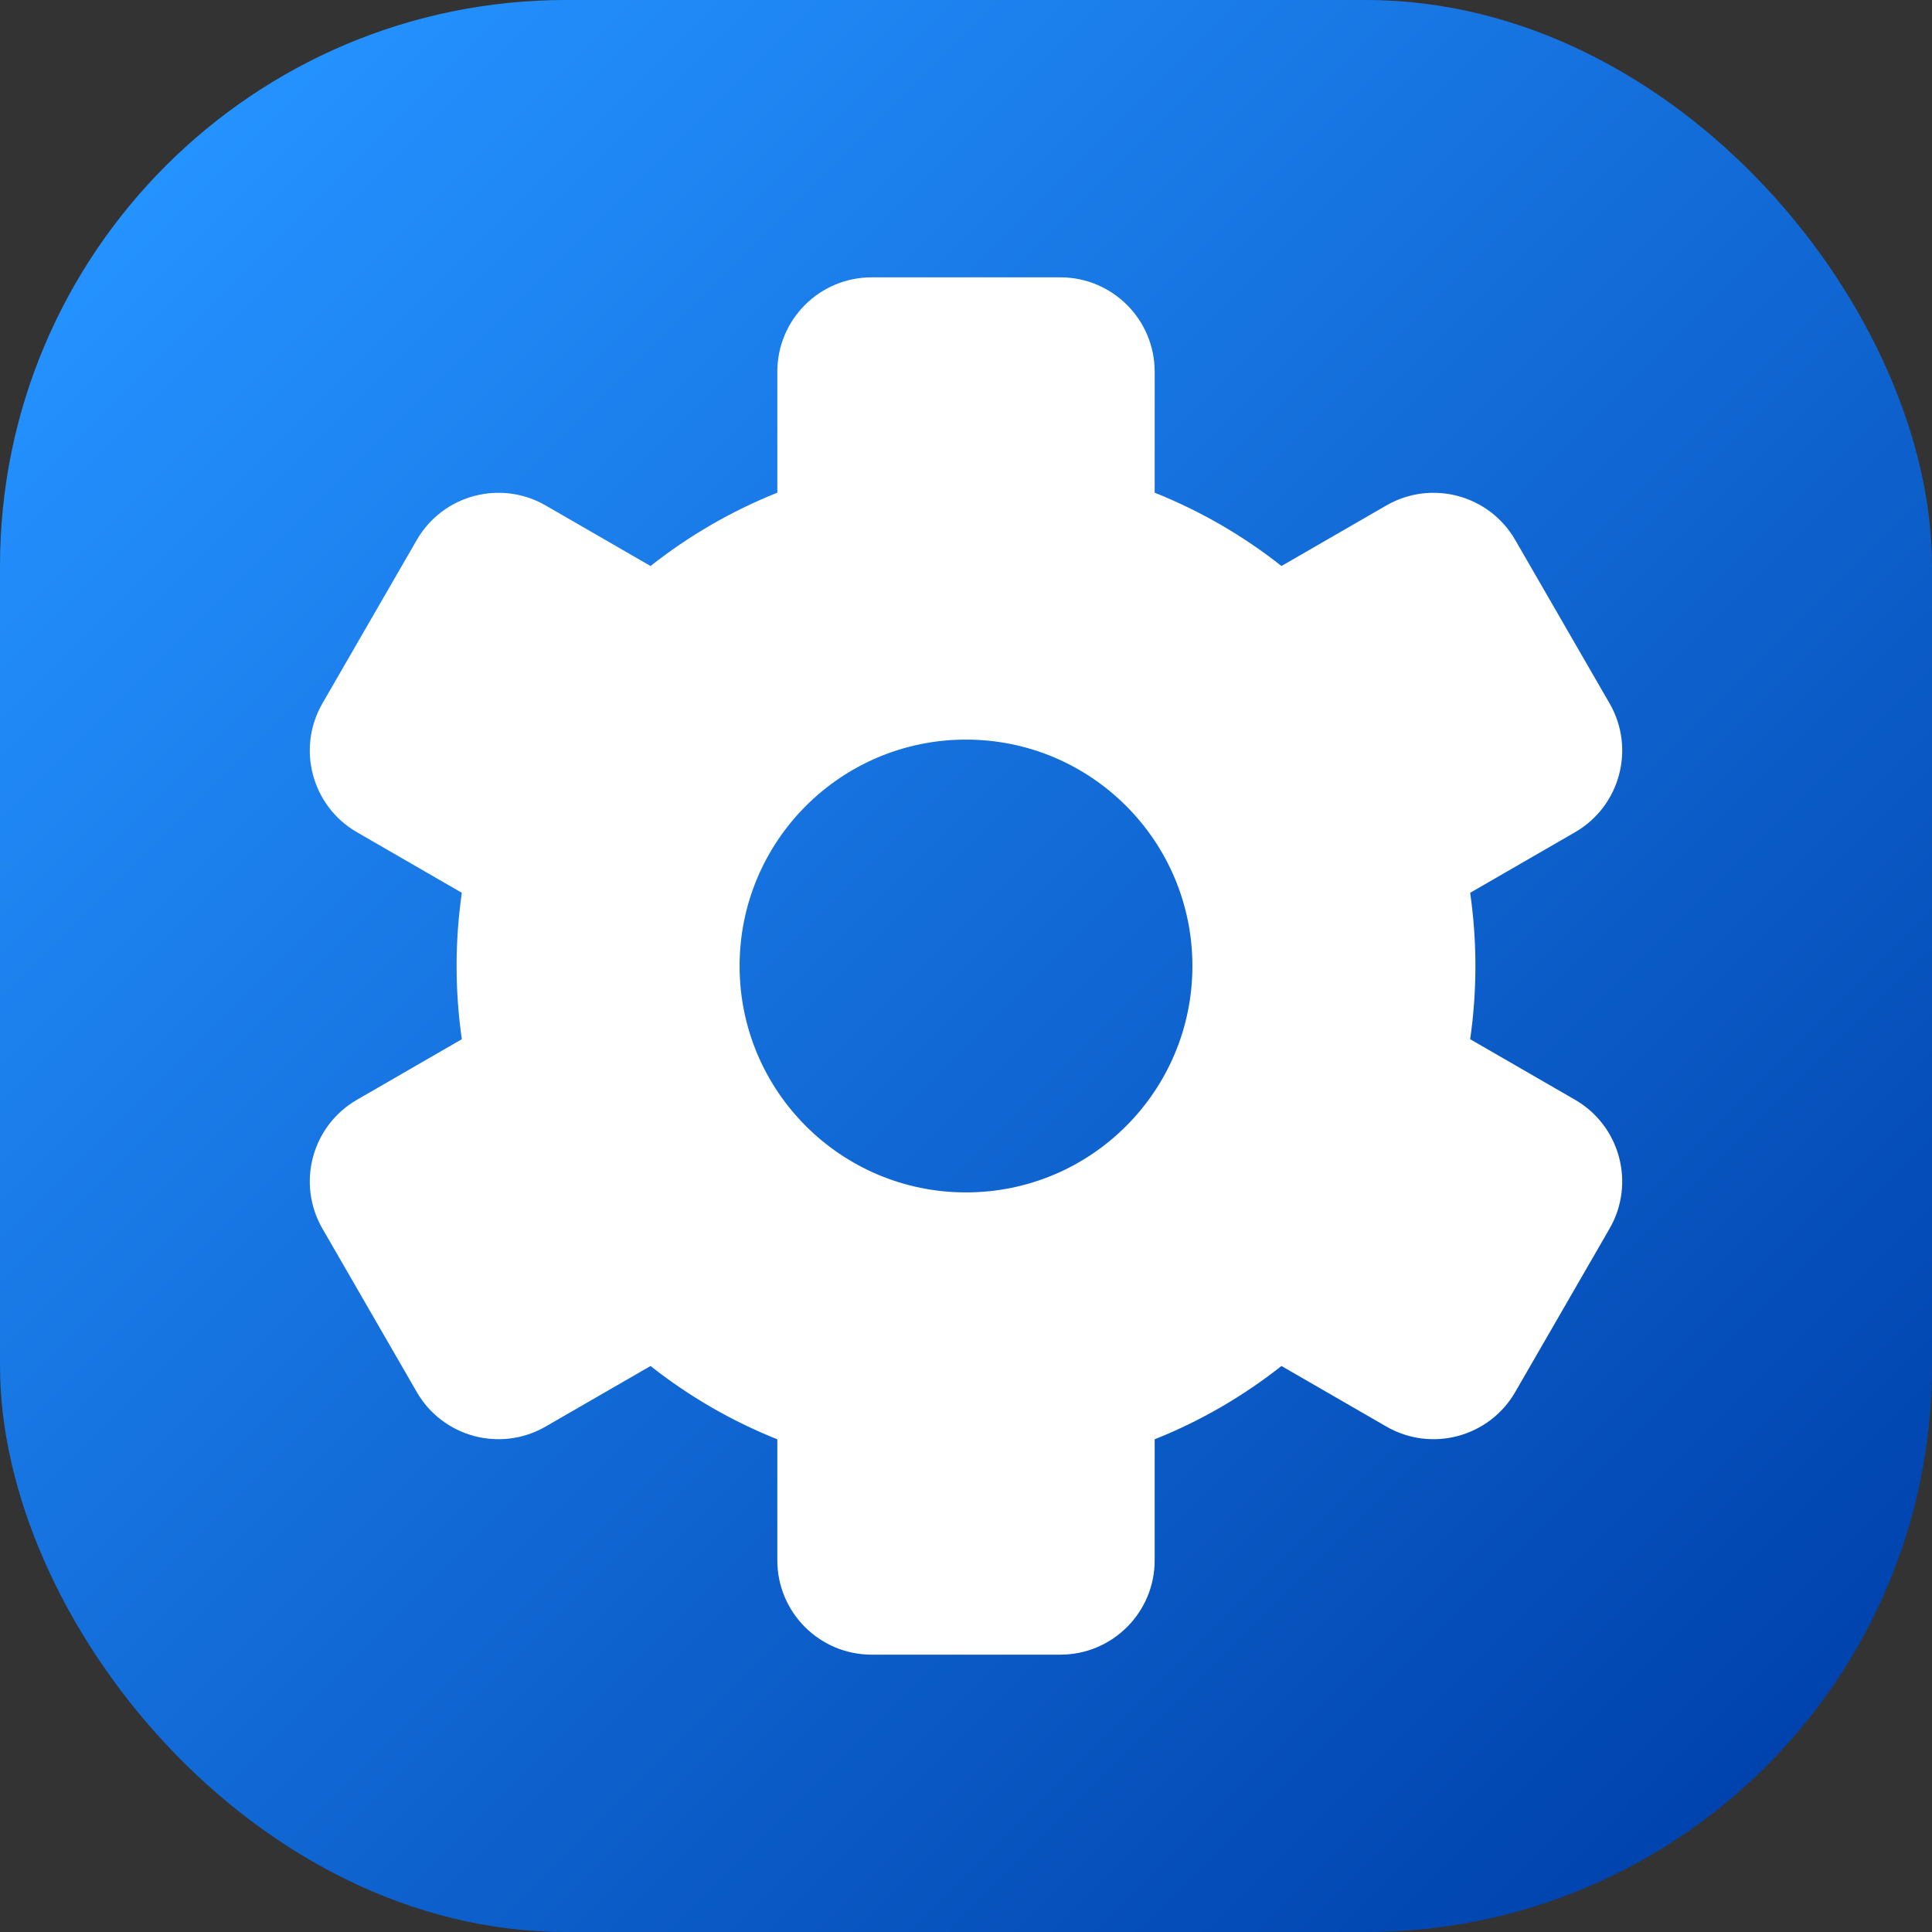 <?xml version="1.0" encoding="UTF-8"?>
<svg xmlns="http://www.w3.org/2000/svg" xmlns:xlink="http://www.w3.org/1999/xlink" id="Layer_2" height="512" viewBox="0 0 512 512" width="512" data-name="Layer 2">
  <rect x="0" y="0" width="512" height="512" fill="#333333" stroke="none"/>
  <linearGradient id="linear-gradient" gradientUnits="userSpaceOnUse" x1="43.93" x2="468.07" y1="43.93" y2="468.07">
    <stop offset="0" stop-color="#2492ff"></stop>
    <stop offset="1" stop-color="#0043ae"></stop>
  </linearGradient>
  <g id="Icon">
    <g id="_05" data-name="05">
      <rect id="Background" fill="url(#linear-gradient)" height="512" rx="150" width="512"></rect>
      <path d="m417.4 291.45-27.79-16.05c.91-6.34 1.39-12.81 1.39-19.4s-.48-13.07-1.39-19.4l27.79-16.05c11.96-6.9 16.05-22.19 9.15-34.15l-25-43.3c-6.9-11.96-22.19-16.05-34.15-9.15l-27.8 16.05c-10.13-8-21.43-14.57-33.6-19.43v-32.07c0-13.81-11.19-25-25-25h-50c-13.81 0-25 11.19-25 25v32.07c-12.17 4.86-23.47 11.43-33.6 19.43l-27.8-16.05c-11.96-6.9-27.25-2.81-34.15 9.15l-25 43.3c-6.9 11.96-2.81 27.25 9.15 34.15l27.79 16.05c-.91 6.34-1.39 12.81-1.39 19.4s.48 13.07 1.39 19.4l-27.79 16.05c-11.96 6.9-16.05 22.19-9.15 34.15l25 43.3c6.9 11.96 22.19 16.05 34.15 9.15l27.8-16.05c10.13 8 21.43 14.57 33.6 19.43v32.07c0 13.81 11.19 25 25 25h50c13.81 0 25-11.19 25-25v-32.07c12.17-4.86 23.47-11.43 33.6-19.43l27.8 16.05c11.96 6.9 27.25 2.81 34.15-9.15l25-43.3c6.9-11.96 2.81-27.25-9.15-34.15zm-161.4 24.55c-33.14 0-60-26.86-60-60s26.86-60 60-60 60 26.86 60 60-26.86 60-60 60z" fill="#fff"></path>
    </g>
  </g>
</svg>
